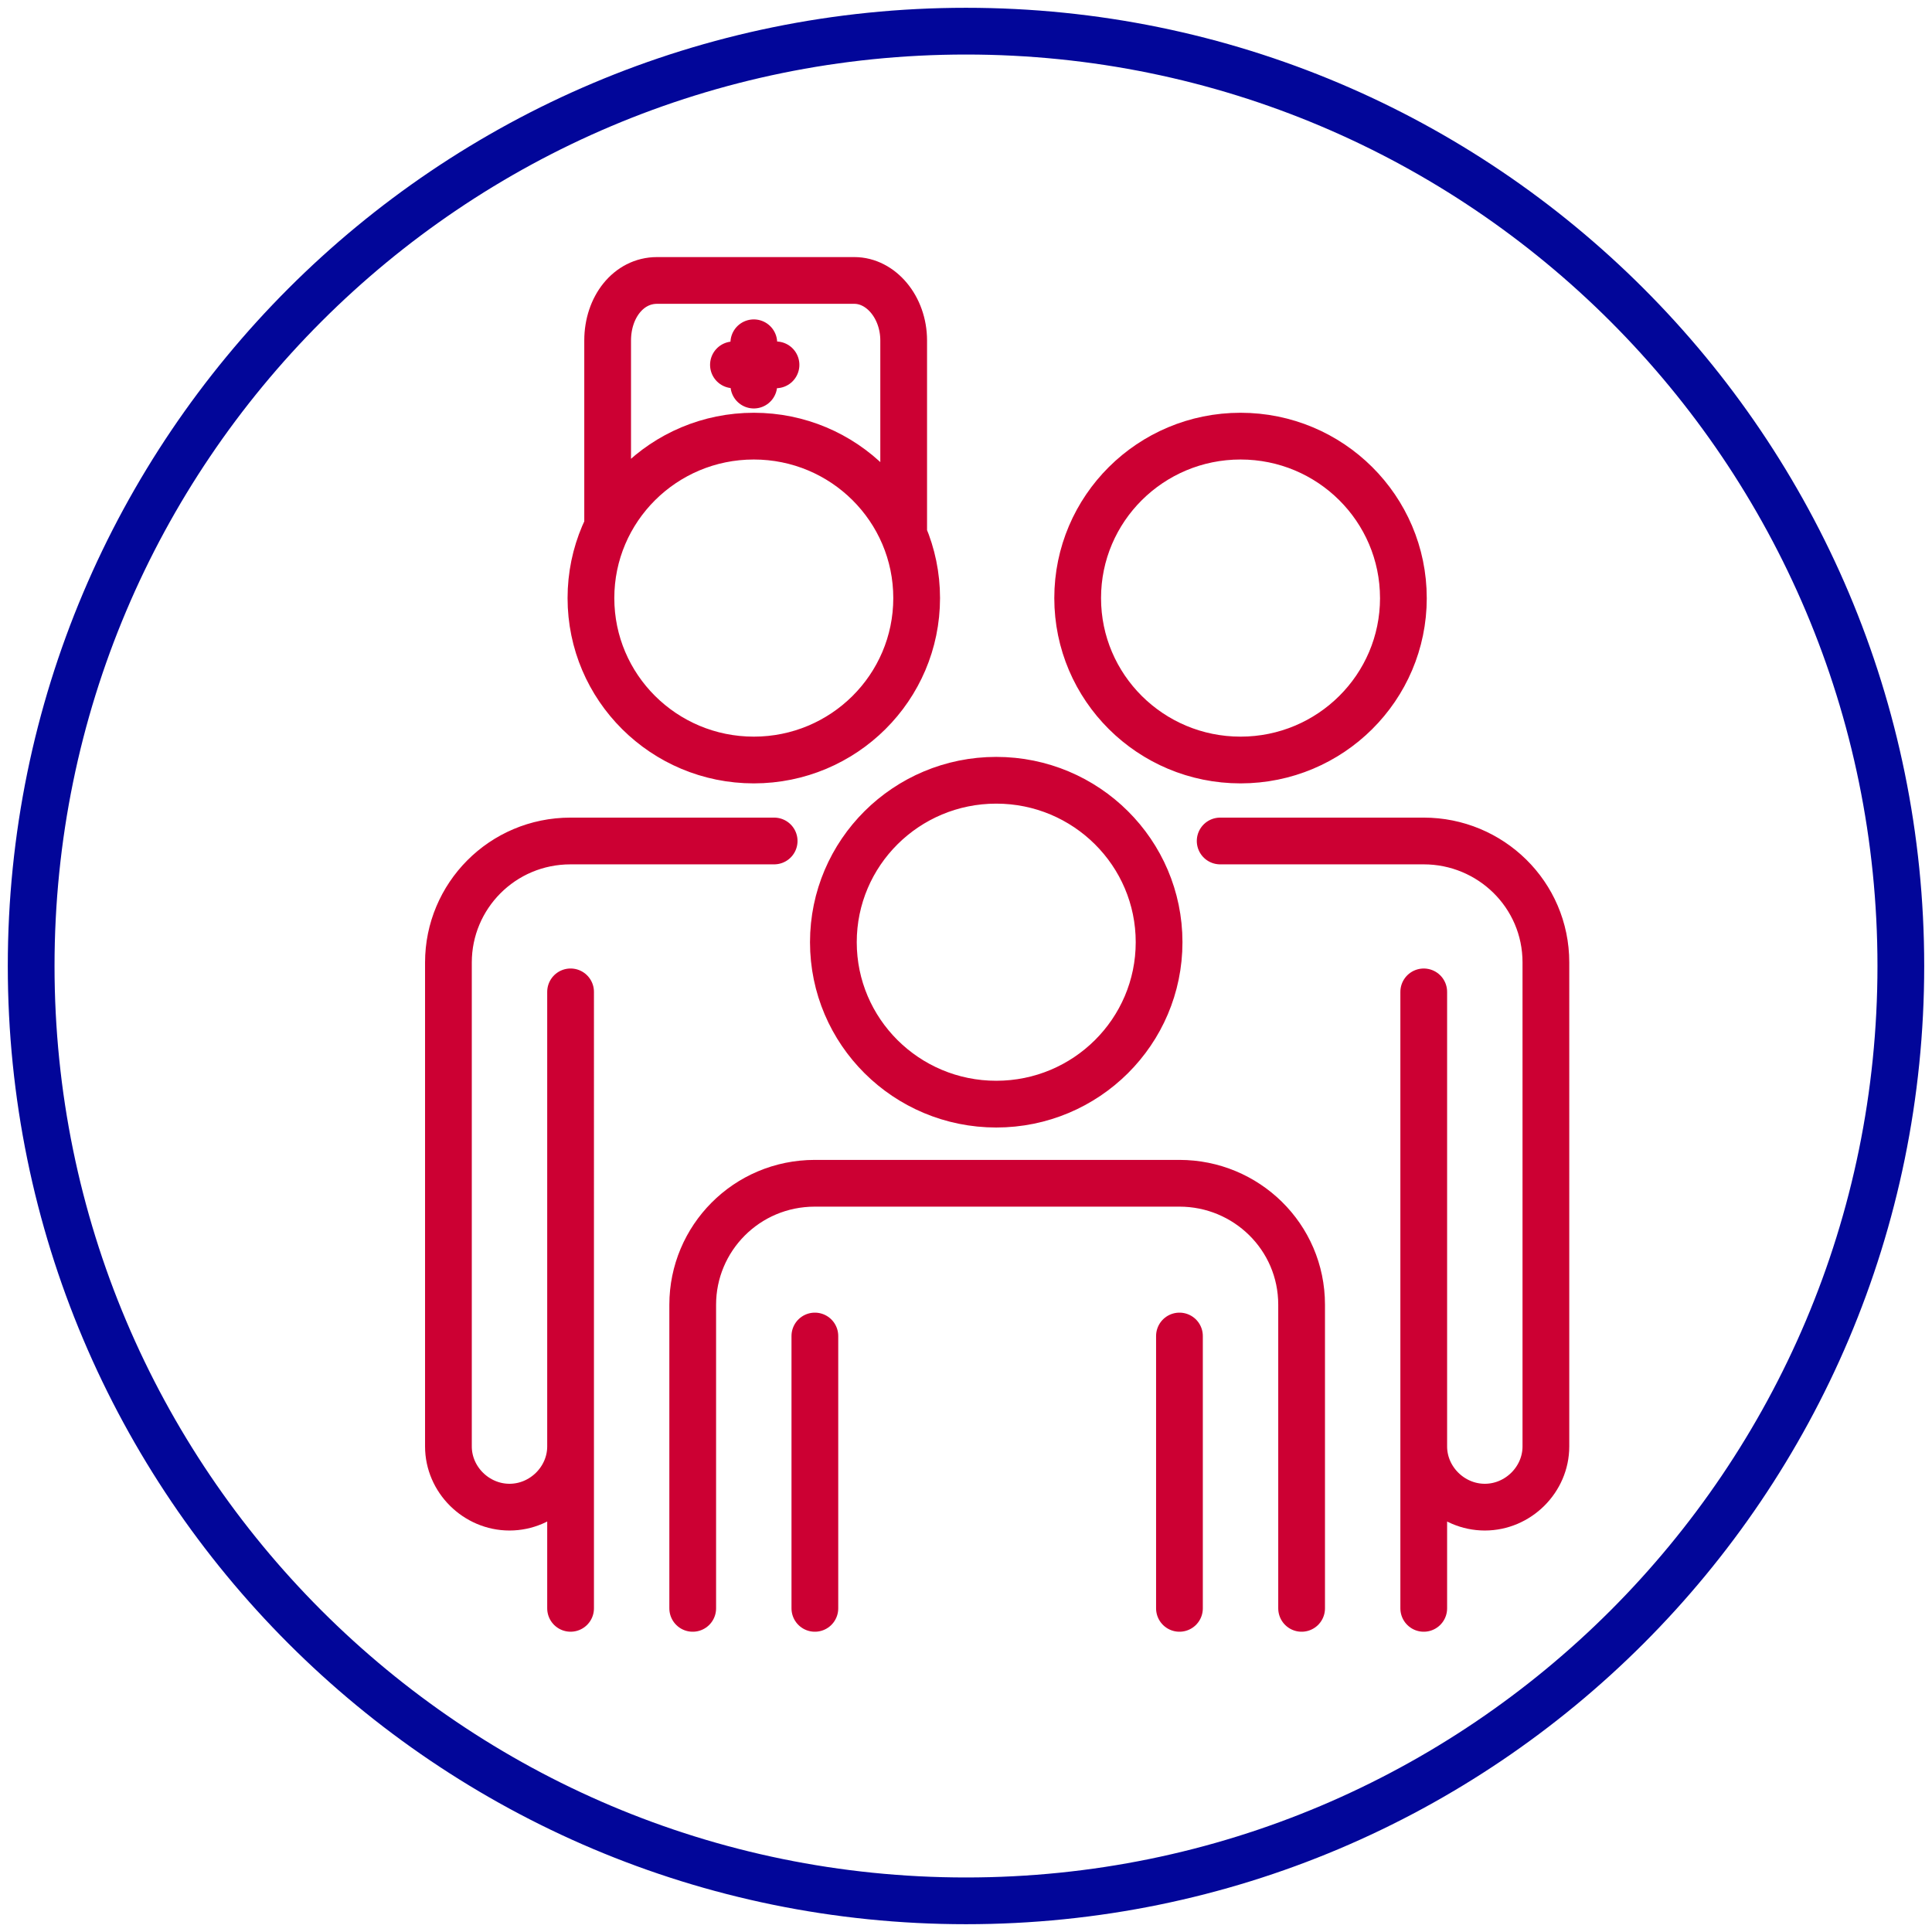 <svg class="mw-100 mx-auto mx-sm-0" fill="none" height="124" viewBox="0 0 124 124" width="124" xmlns="http://www.w3.org/2000/svg"> <path d="M62 122c33.137 0 60-26.863 60-60S95.137 2 62 2 2 28.863 2 62s26.863 60 60 60Z" stroke="#020699" stroke-linecap="round" stroke-miterlimit="10" stroke-width="3"></path> <path d="M44.46 103.228V83.74c0-4.252 3.445-7.795 7.84-7.795h23.4c4.276 0 7.84 3.425 7.84 7.795v19.488M52.3 85.748v17.48m23.4 0v-17.48m15.679-22.087v29.174m0 0v10.393m0-10.393c0 2.126 1.781 3.897 3.92 3.897 2.138 0 3.92-1.771 3.92-3.897V61.772c0-4.37-3.564-7.796-7.84-7.796H78.313m-28.626 0H36.621c-4.395 0-7.84 3.544-7.84 7.796v31.063c0 2.126 1.782 3.897 3.92 3.897 2.139 0 3.92-1.771 3.92-3.897m0 0V63.66m0 29.174v10.393m11.76-78.511V22m-1.307 1.417h2.732M39 33.5V21.857C39 19.714 40.34 18 42.167 18h12.666C56.54 18 58 19.714 58 21.857V34m16.393 26.472c0 5.74-4.68 10.394-10.452 10.394-5.773 0-10.453-4.653-10.453-10.394 0-5.74 4.68-10.393 10.453-10.393 5.772 0 10.452 4.653 10.452 10.393Zm15.68-22.086c0 5.74-4.68 10.393-10.453 10.393s-10.453-4.653-10.453-10.393c0-5.74 4.68-10.394 10.453-10.394 5.772 0 10.452 4.653 10.452 10.394Zm-31.24 0c0 5.74-4.68 10.393-10.453 10.393-5.772 0-10.452-4.653-10.452-10.393 0-5.74 4.68-10.394 10.453-10.394 5.772 0 10.452 4.653 10.452 10.394Z" stroke="#C03" stroke-linecap="round" stroke-linejoin="round" stroke-miterlimit="10" stroke-width="3"></path> </svg>